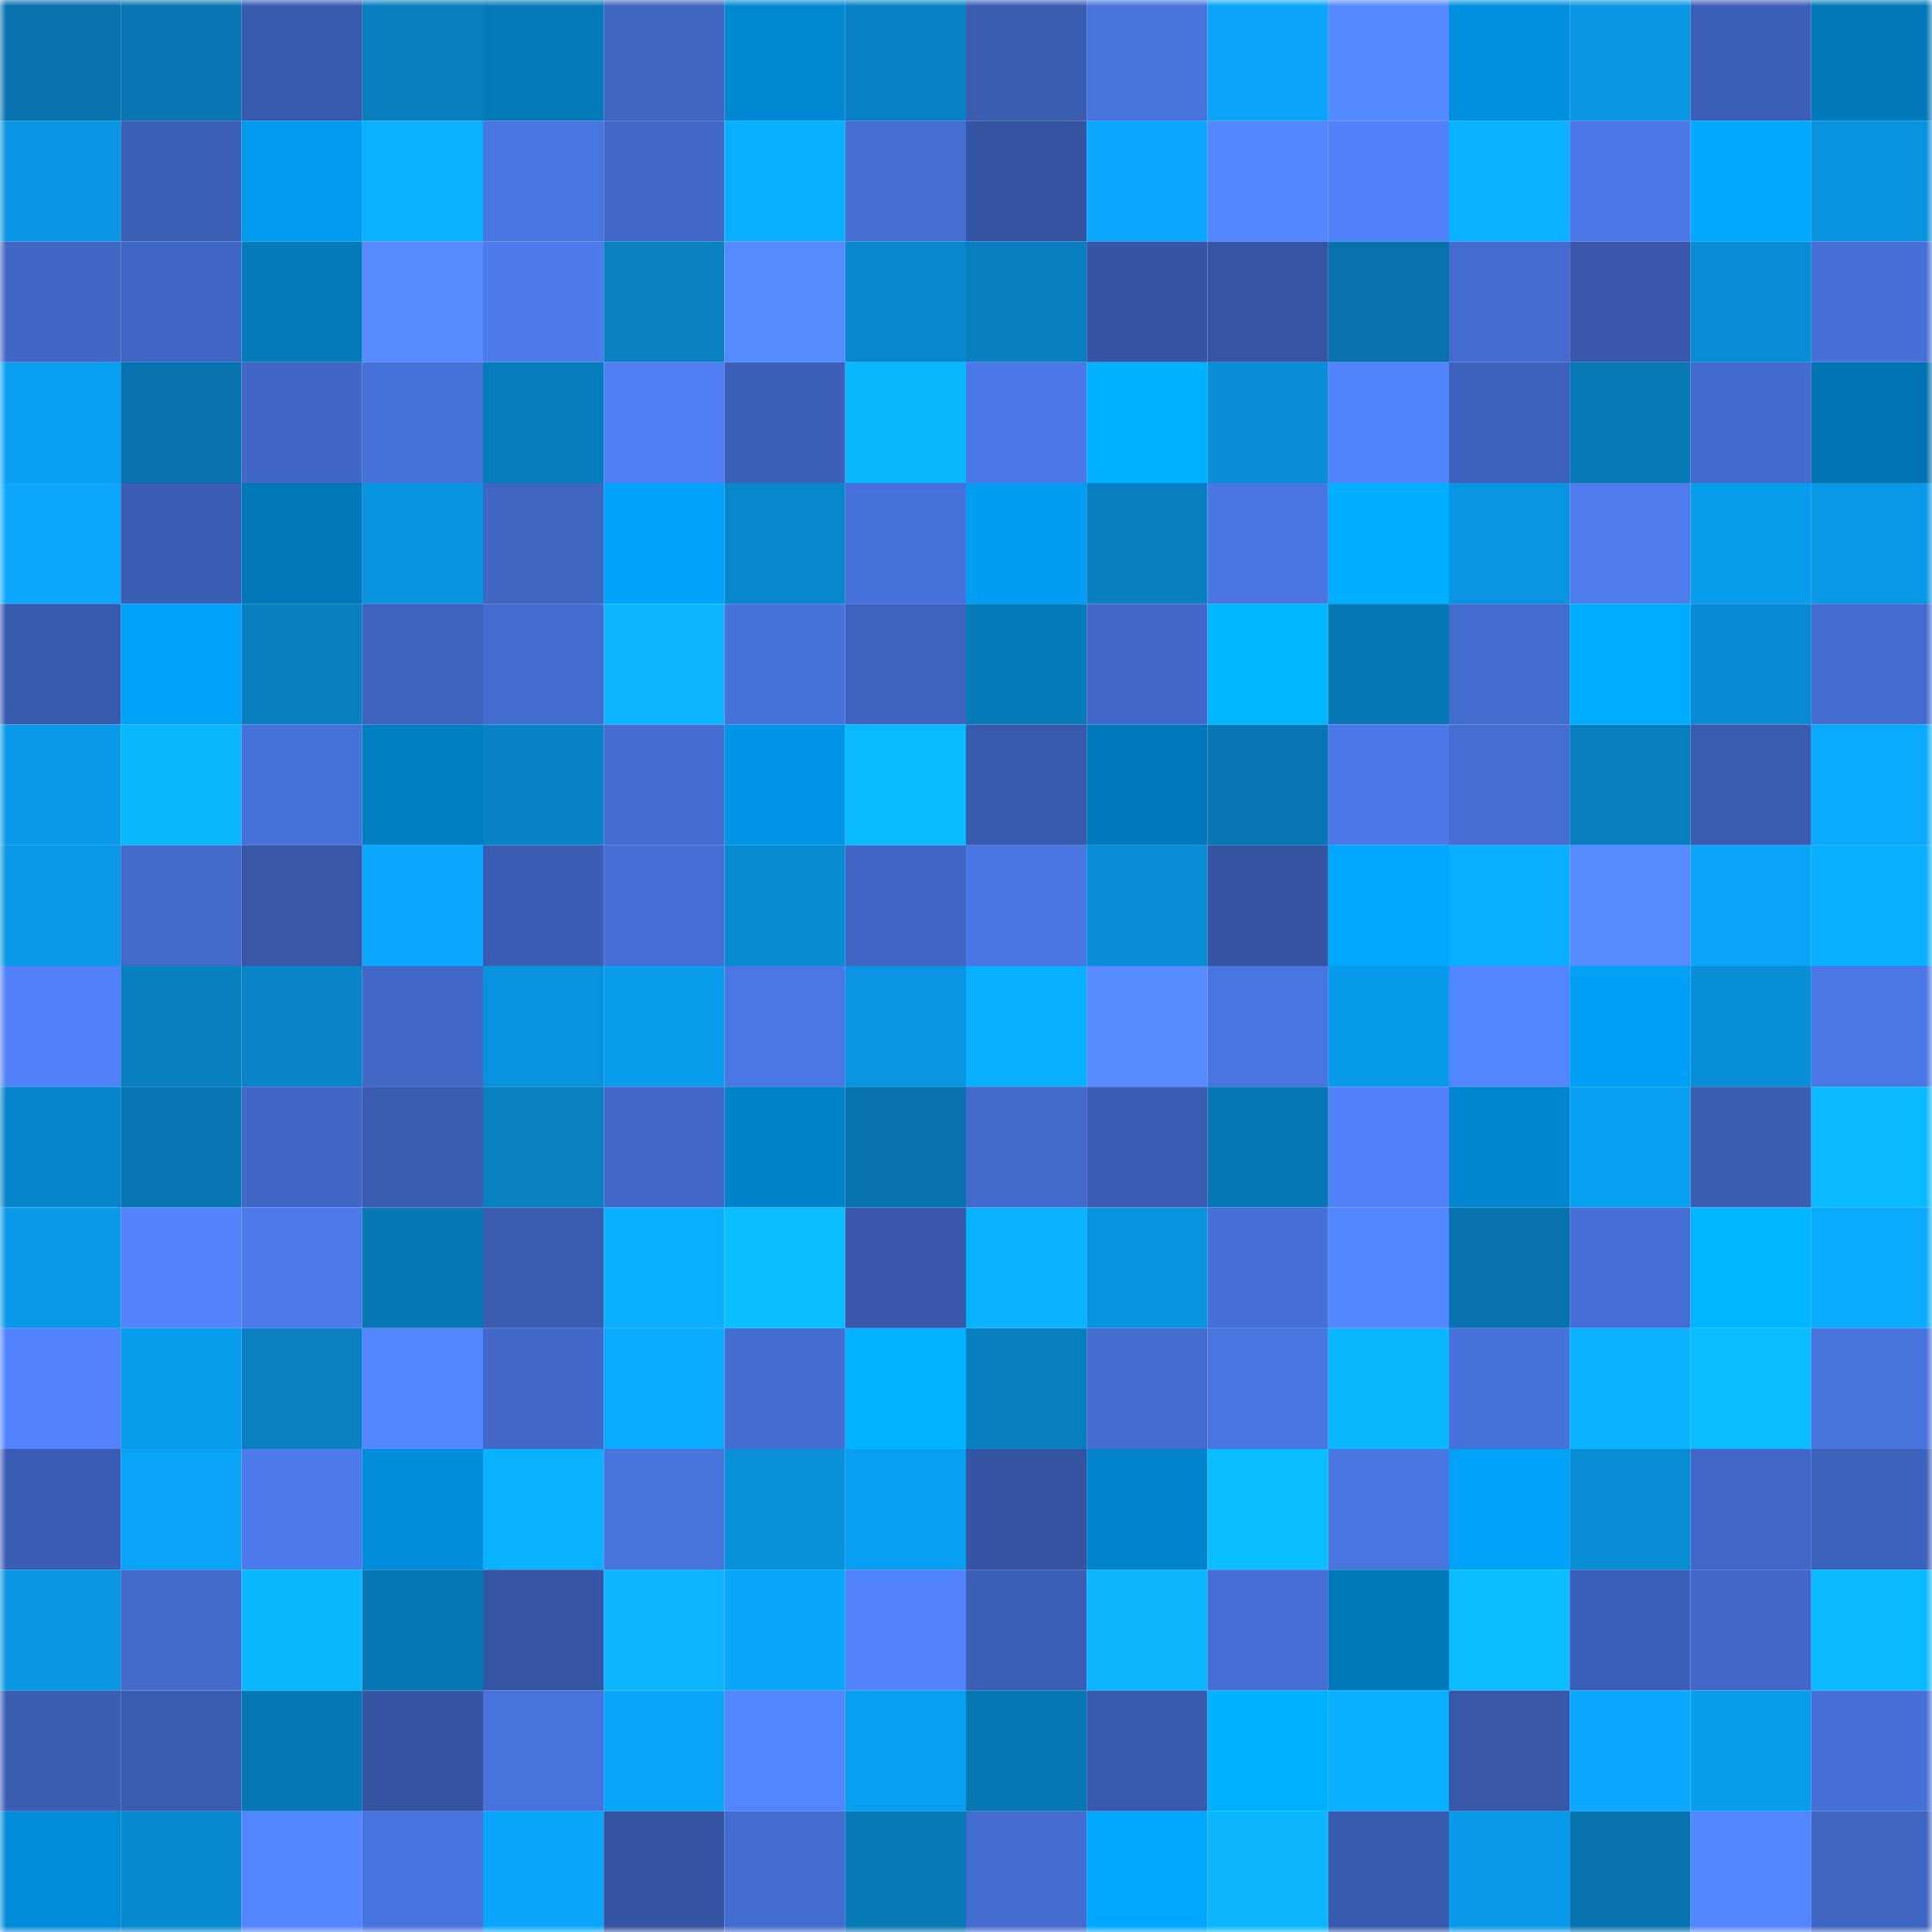 <svg viewBox="0 0 160 160" fill="none" role="img" xmlns="http://www.w3.org/2000/svg" width="240" height="240" name="ens%2Cgresk.eth"><mask id="1646095547" mask-type="alpha" maskUnits="userSpaceOnUse" x="0" y="0" width="160" height="160"><rect width="160" height="160" fill="#FFFFFF"></rect></mask><g mask="url(#1646095547)"><rect x="0" y="0" width="10" height="10" fill="#0772ad"></rect><rect x="10" y="0" width="10" height="10" fill="#0776b2"></rect><rect x="20" y="0" width="10" height="10" fill="#385aac"></rect><rect x="30" y="0" width="10" height="10" fill="#077fbf"></rect><rect x="40" y="0" width="10" height="10" fill="#077bba"></rect><rect x="50" y="0" width="10" height="10" fill="#3f66c3"></rect><rect x="60" y="0" width="10" height="10" fill="#0088d2"></rect><rect x="70" y="0" width="10" height="10" fill="#0882c5"></rect><rect x="80" y="0" width="10" height="10" fill="#3a5cb1"></rect><rect x="90" y="0" width="10" height="10" fill="#4873dc"></rect><rect x="100" y="0" width="10" height="10" fill="#0aa4f8"></rect><rect x="110" y="0" width="10" height="10" fill="#5689ff"></rect><rect x="120" y="0" width="10" height="10" fill="#0090df"></rect><rect x="130" y="0" width="10" height="10" fill="#0996e3"></rect><rect x="140" y="0" width="10" height="10" fill="#3b5fb6"></rect><rect x="150" y="0" width="10" height="10" fill="#0078b9"></rect><rect x="0" y="10" width="10" height="10" fill="#0996e4"></rect><rect x="10" y="10" width="10" height="10" fill="#3c5fb7"></rect><rect x="20" y="10" width="10" height="10" fill="#009bef"></rect><rect x="30" y="10" width="10" height="10" fill="#0ab1ff"></rect><rect x="40" y="10" width="10" height="10" fill="#4a76e3"></rect><rect x="50" y="10" width="10" height="10" fill="#4269ca"></rect><rect x="60" y="10" width="10" height="10" fill="#0aafff"></rect><rect x="70" y="10" width="10" height="10" fill="#456ed3"></rect><rect x="80" y="10" width="10" height="10" fill="#3554a2"></rect><rect x="90" y="10" width="10" height="10" fill="#0aa8fe"></rect><rect x="100" y="10" width="10" height="10" fill="#5486ff"></rect><rect x="110" y="10" width="10" height="10" fill="#5182fa"></rect><rect x="120" y="10" width="10" height="10" fill="#0ab1ff"></rect><rect x="130" y="10" width="10" height="10" fill="#4c79e8"></rect><rect x="140" y="10" width="10" height="10" fill="#00a8ff"></rect><rect x="150" y="10" width="10" height="10" fill="#0993de"></rect><rect x="0" y="20" width="10" height="10" fill="#4167c6"></rect><rect x="10" y="20" width="10" height="10" fill="#4066c5"></rect><rect x="20" y="20" width="10" height="10" fill="#077ab9"></rect><rect x="30" y="20" width="10" height="10" fill="#578bff"></rect><rect x="40" y="20" width="10" height="10" fill="#4d7bec"></rect><rect x="50" y="20" width="10" height="10" fill="#0880c2"></rect><rect x="60" y="20" width="10" height="10" fill="#568aff"></rect><rect x="70" y="20" width="10" height="10" fill="#0887cc"></rect><rect x="80" y="20" width="10" height="10" fill="#087fc0"></rect><rect x="90" y="20" width="10" height="10" fill="#3555a3"></rect><rect x="100" y="20" width="10" height="10" fill="#3656a5"></rect><rect x="110" y="20" width="10" height="10" fill="#0773ad"></rect><rect x="120" y="20" width="10" height="10" fill="#446cd0"></rect><rect x="130" y="20" width="10" height="10" fill="#3859ab"></rect><rect x="140" y="20" width="10" height="10" fill="#088cd4"></rect><rect x="150" y="20" width="10" height="10" fill="#4670d6"></rect><rect x="0" y="30" width="10" height="10" fill="#09a0f2"></rect><rect x="10" y="30" width="10" height="10" fill="#0773ae"></rect><rect x="20" y="30" width="10" height="10" fill="#4067c6"></rect><rect x="30" y="30" width="10" height="10" fill="#4671d8"></rect><rect x="40" y="30" width="10" height="10" fill="#077cbc"></rect><rect x="50" y="30" width="10" height="10" fill="#4f7ef2"></rect><rect x="60" y="30" width="10" height="10" fill="#3c5fb7"></rect><rect x="70" y="30" width="10" height="10" fill="#0bb7ff"></rect><rect x="80" y="30" width="10" height="10" fill="#4c79e9"></rect><rect x="90" y="30" width="10" height="10" fill="#00b1ff"></rect><rect x="100" y="30" width="10" height="10" fill="#088dd6"></rect><rect x="110" y="30" width="10" height="10" fill="#5284fd"></rect><rect x="120" y="30" width="10" height="10" fill="#3d62bd"></rect><rect x="130" y="30" width="10" height="10" fill="#0779b7"></rect><rect x="140" y="30" width="10" height="10" fill="#436bcd"></rect><rect x="150" y="30" width="10" height="10" fill="#0073b2"></rect><rect x="0" y="40" width="10" height="10" fill="#0aa7fd"></rect><rect x="10" y="40" width="10" height="10" fill="#3b5eb4"></rect><rect x="20" y="40" width="10" height="10" fill="#0077b9"></rect><rect x="30" y="40" width="10" height="10" fill="#0994e0"></rect><rect x="40" y="40" width="10" height="10" fill="#4066c4"></rect><rect x="50" y="40" width="10" height="10" fill="#00a2fb"></rect><rect x="60" y="40" width="10" height="10" fill="#0887cd"></rect><rect x="70" y="40" width="10" height="10" fill="#4771da"></rect><rect x="80" y="40" width="10" height="10" fill="#009df3"></rect><rect x="90" y="40" width="10" height="10" fill="#087fc0"></rect><rect x="100" y="40" width="10" height="10" fill="#4a76e3"></rect><rect x="110" y="40" width="10" height="10" fill="#00aeff"></rect><rect x="120" y="40" width="10" height="10" fill="#0995e1"></rect><rect x="130" y="40" width="10" height="10" fill="#4e7cef"></rect><rect x="140" y="40" width="10" height="10" fill="#099ded"></rect><rect x="150" y="40" width="10" height="10" fill="#0998e5"></rect><rect x="0" y="50" width="10" height="10" fill="#385aad"></rect><rect x="10" y="50" width="10" height="10" fill="#00a1f9"></rect><rect x="20" y="50" width="10" height="10" fill="#087fc0"></rect><rect x="30" y="50" width="10" height="10" fill="#3e62bd"></rect><rect x="40" y="50" width="10" height="10" fill="#446cd0"></rect><rect x="50" y="50" width="10" height="10" fill="#0bb5ff"></rect><rect x="60" y="50" width="10" height="10" fill="#4772db"></rect><rect x="70" y="50" width="10" height="10" fill="#3e63bf"></rect><rect x="80" y="50" width="10" height="10" fill="#077ab9"></rect><rect x="90" y="50" width="10" height="10" fill="#4168c8"></rect><rect x="100" y="50" width="10" height="10" fill="#00b7ff"></rect><rect x="110" y="50" width="10" height="10" fill="#0777b5"></rect><rect x="120" y="50" width="10" height="10" fill="#436ccf"></rect><rect x="130" y="50" width="10" height="10" fill="#00aeff"></rect><rect x="140" y="50" width="10" height="10" fill="#088bd2"></rect><rect x="150" y="50" width="10" height="10" fill="#446cd0"></rect><rect x="0" y="60" width="10" height="10" fill="#099ae9"></rect><rect x="10" y="60" width="10" height="10" fill="#0bb8ff"></rect><rect x="20" y="60" width="10" height="10" fill="#4671d8"></rect><rect x="30" y="60" width="10" height="10" fill="#007ec2"></rect><rect x="40" y="60" width="10" height="10" fill="#0883c6"></rect><rect x="50" y="60" width="10" height="10" fill="#446dd0"></rect><rect x="60" y="60" width="10" height="10" fill="#0094e6"></rect><rect x="70" y="60" width="10" height="10" fill="#0bbbff"></rect><rect x="80" y="60" width="10" height="10" fill="#385aad"></rect><rect x="90" y="60" width="10" height="10" fill="#0079bc"></rect><rect x="100" y="60" width="10" height="10" fill="#0776b2"></rect><rect x="110" y="60" width="10" height="10" fill="#4c79e9"></rect><rect x="120" y="60" width="10" height="10" fill="#456ed3"></rect><rect x="130" y="60" width="10" height="10" fill="#077ebf"></rect><rect x="140" y="60" width="10" height="10" fill="#395cb0"></rect><rect x="150" y="60" width="10" height="10" fill="#0aabff"></rect><rect x="0" y="70" width="10" height="10" fill="#0998e5"></rect><rect x="10" y="70" width="10" height="10" fill="#426acb"></rect><rect x="20" y="70" width="10" height="10" fill="#3758a8"></rect><rect x="30" y="70" width="10" height="10" fill="#0aa9ff"></rect><rect x="40" y="70" width="10" height="10" fill="#3b5eb4"></rect><rect x="50" y="70" width="10" height="10" fill="#4670d7"></rect><rect x="60" y="70" width="10" height="10" fill="#088ad1"></rect><rect x="70" y="70" width="10" height="10" fill="#4067c6"></rect><rect x="80" y="70" width="10" height="10" fill="#4a76e3"></rect><rect x="90" y="70" width="10" height="10" fill="#088dd6"></rect><rect x="100" y="70" width="10" height="10" fill="#3554a2"></rect><rect x="110" y="70" width="10" height="10" fill="#00a7ff"></rect><rect x="120" y="70" width="10" height="10" fill="#0aaeff"></rect><rect x="130" y="70" width="10" height="10" fill="#578aff"></rect><rect x="140" y="70" width="10" height="10" fill="#0aa4f9"></rect><rect x="150" y="70" width="10" height="10" fill="#0aafff"></rect><rect x="0" y="80" width="10" height="10" fill="#5181f9"></rect><rect x="10" y="80" width="10" height="10" fill="#087fc0"></rect><rect x="20" y="80" width="10" height="10" fill="#0884c8"></rect><rect x="30" y="80" width="10" height="10" fill="#4168c7"></rect><rect x="40" y="80" width="10" height="10" fill="#0993df"></rect><rect x="50" y="80" width="10" height="10" fill="#099ded"></rect><rect x="60" y="80" width="10" height="10" fill="#4a77e4"></rect><rect x="70" y="80" width="10" height="10" fill="#0995e2"></rect><rect x="80" y="80" width="10" height="10" fill="#0aafff"></rect><rect x="90" y="80" width="10" height="10" fill="#578bff"></rect><rect x="100" y="80" width="10" height="10" fill="#4975e0"></rect><rect x="110" y="80" width="10" height="10" fill="#099beb"></rect><rect x="120" y="80" width="10" height="10" fill="#5385ff"></rect><rect x="130" y="80" width="10" height="10" fill="#00a0f7"></rect><rect x="140" y="80" width="10" height="10" fill="#088fd8"></rect><rect x="150" y="80" width="10" height="10" fill="#4a77e4"></rect><rect x="0" y="90" width="10" height="10" fill="#0886cb"></rect><rect x="10" y="90" width="10" height="10" fill="#0776b2"></rect><rect x="20" y="90" width="10" height="10" fill="#4067c6"></rect><rect x="30" y="90" width="10" height="10" fill="#395bb0"></rect><rect x="40" y="90" width="10" height="10" fill="#0880c1"></rect><rect x="50" y="90" width="10" height="10" fill="#4269ca"></rect><rect x="60" y="90" width="10" height="10" fill="#0082c9"></rect><rect x="70" y="90" width="10" height="10" fill="#0774af"></rect><rect x="80" y="90" width="10" height="10" fill="#426acb"></rect><rect x="90" y="90" width="10" height="10" fill="#3b5eb4"></rect><rect x="100" y="90" width="10" height="10" fill="#0777b5"></rect><rect x="110" y="90" width="10" height="10" fill="#5182fa"></rect><rect x="120" y="90" width="10" height="10" fill="#0086cf"></rect><rect x="130" y="90" width="10" height="10" fill="#099ff1"></rect><rect x="140" y="90" width="10" height="10" fill="#3a5cb1"></rect><rect x="150" y="90" width="10" height="10" fill="#0bb9ff"></rect><rect x="0" y="100" width="10" height="10" fill="#099bea"></rect><rect x="10" y="100" width="10" height="10" fill="#5384fe"></rect><rect x="20" y="100" width="10" height="10" fill="#4d7beb"></rect><rect x="30" y="100" width="10" height="10" fill="#0777b5"></rect><rect x="40" y="100" width="10" height="10" fill="#3a5cb1"></rect><rect x="50" y="100" width="10" height="10" fill="#0ab0ff"></rect><rect x="60" y="100" width="10" height="10" fill="#0bbeff"></rect><rect x="70" y="100" width="10" height="10" fill="#3859ab"></rect><rect x="80" y="100" width="10" height="10" fill="#0bb3ff"></rect><rect x="90" y="100" width="10" height="10" fill="#0992dd"></rect><rect x="100" y="100" width="10" height="10" fill="#4670d7"></rect><rect x="110" y="100" width="10" height="10" fill="#5486ff"></rect><rect x="120" y="100" width="10" height="10" fill="#0773ae"></rect><rect x="130" y="100" width="10" height="10" fill="#456ed4"></rect><rect x="140" y="100" width="10" height="10" fill="#00b7ff"></rect><rect x="150" y="100" width="10" height="10" fill="#0aabff"></rect><rect x="0" y="110" width="10" height="10" fill="#5283fc"></rect><rect x="10" y="110" width="10" height="10" fill="#099cec"></rect><rect x="20" y="110" width="10" height="10" fill="#0880c2"></rect><rect x="30" y="110" width="10" height="10" fill="#5486ff"></rect><rect x="40" y="110" width="10" height="10" fill="#4269c9"></rect><rect x="50" y="110" width="10" height="10" fill="#0aabff"></rect><rect x="60" y="110" width="10" height="10" fill="#446dd2"></rect><rect x="70" y="110" width="10" height="10" fill="#00b2ff"></rect><rect x="80" y="110" width="10" height="10" fill="#077fbf"></rect><rect x="90" y="110" width="10" height="10" fill="#436ccf"></rect><rect x="100" y="110" width="10" height="10" fill="#4975e1"></rect><rect x="110" y="110" width="10" height="10" fill="#0bb8ff"></rect><rect x="120" y="110" width="10" height="10" fill="#4772db"></rect><rect x="130" y="110" width="10" height="10" fill="#0bb2ff"></rect><rect x="140" y="110" width="10" height="10" fill="#0bbcff"></rect><rect x="150" y="110" width="10" height="10" fill="#4873dd"></rect><rect x="0" y="120" width="10" height="10" fill="#3a5db3"></rect><rect x="10" y="120" width="10" height="10" fill="#0aa3f6"></rect><rect x="20" y="120" width="10" height="10" fill="#4d7bec"></rect><rect x="30" y="120" width="10" height="10" fill="#008edb"></rect><rect x="40" y="120" width="10" height="10" fill="#0ab1ff"></rect><rect x="50" y="120" width="10" height="10" fill="#4874de"></rect><rect x="60" y="120" width="10" height="10" fill="#0991db"></rect><rect x="70" y="120" width="10" height="10" fill="#099ff0"></rect><rect x="80" y="120" width="10" height="10" fill="#3555a3"></rect><rect x="90" y="120" width="10" height="10" fill="#0083ca"></rect><rect x="100" y="120" width="10" height="10" fill="#0bbdff"></rect><rect x="110" y="120" width="10" height="10" fill="#4a76e2"></rect><rect x="120" y="120" width="10" height="10" fill="#00a1f9"></rect><rect x="130" y="120" width="10" height="10" fill="#088cd4"></rect><rect x="140" y="120" width="10" height="10" fill="#4168c8"></rect><rect x="150" y="120" width="10" height="10" fill="#3d62bb"></rect><rect x="0" y="130" width="10" height="10" fill="#0997e4"></rect><rect x="10" y="130" width="10" height="10" fill="#426acb"></rect><rect x="20" y="130" width="10" height="10" fill="#0bb7ff"></rect><rect x="30" y="130" width="10" height="10" fill="#0777b5"></rect><rect x="40" y="130" width="10" height="10" fill="#3656a5"></rect><rect x="50" y="130" width="10" height="10" fill="#0bb5ff"></rect><rect x="60" y="130" width="10" height="10" fill="#0aa6fb"></rect><rect x="70" y="130" width="10" height="10" fill="#5283fb"></rect><rect x="80" y="130" width="10" height="10" fill="#3b5fb6"></rect><rect x="90" y="130" width="10" height="10" fill="#0bb6ff"></rect><rect x="100" y="130" width="10" height="10" fill="#456fd4"></rect><rect x="110" y="130" width="10" height="10" fill="#0079bb"></rect><rect x="120" y="130" width="10" height="10" fill="#0bbcff"></rect><rect x="130" y="130" width="10" height="10" fill="#3c60b9"></rect><rect x="140" y="130" width="10" height="10" fill="#4168c8"></rect><rect x="150" y="130" width="10" height="10" fill="#0bb9ff"></rect><rect x="0" y="140" width="10" height="10" fill="#3a5cb1"></rect><rect x="10" y="140" width="10" height="10" fill="#395cb0"></rect><rect x="20" y="140" width="10" height="10" fill="#0777b4"></rect><rect x="30" y="140" width="10" height="10" fill="#3554a2"></rect><rect x="40" y="140" width="10" height="10" fill="#4873dc"></rect><rect x="50" y="140" width="10" height="10" fill="#0aa6fc"></rect><rect x="60" y="140" width="10" height="10" fill="#5385fe"></rect><rect x="70" y="140" width="10" height="10" fill="#099ff0"></rect><rect x="80" y="140" width="10" height="10" fill="#0777b4"></rect><rect x="90" y="140" width="10" height="10" fill="#385aad"></rect><rect x="100" y="140" width="10" height="10" fill="#00b1ff"></rect><rect x="110" y="140" width="10" height="10" fill="#0aaeff"></rect><rect x="120" y="140" width="10" height="10" fill="#3758a9"></rect><rect x="130" y="140" width="10" height="10" fill="#0aa9ff"></rect><rect x="140" y="140" width="10" height="10" fill="#099ded"></rect><rect x="150" y="140" width="10" height="10" fill="#4670d6"></rect><rect x="0" y="150" width="10" height="10" fill="#008cd9"></rect><rect x="10" y="150" width="10" height="10" fill="#0889cf"></rect><rect x="20" y="150" width="10" height="10" fill="#5385ff"></rect><rect x="30" y="150" width="10" height="10" fill="#4974df"></rect><rect x="40" y="150" width="10" height="10" fill="#0aa6fb"></rect><rect x="50" y="150" width="10" height="10" fill="#3554a1"></rect><rect x="60" y="150" width="10" height="10" fill="#436ccf"></rect><rect x="70" y="150" width="10" height="10" fill="#0779b6"></rect><rect x="80" y="150" width="10" height="10" fill="#446cd0"></rect><rect x="90" y="150" width="10" height="10" fill="#00a6ff"></rect><rect x="100" y="150" width="10" height="10" fill="#0bb6ff"></rect><rect x="110" y="150" width="10" height="10" fill="#385aac"></rect><rect x="120" y="150" width="10" height="10" fill="#099ae9"></rect><rect x="130" y="150" width="10" height="10" fill="#0774b0"></rect><rect x="140" y="150" width="10" height="10" fill="#5385ff"></rect><rect x="150" y="150" width="10" height="10" fill="#3f65c2"></rect></g></svg>